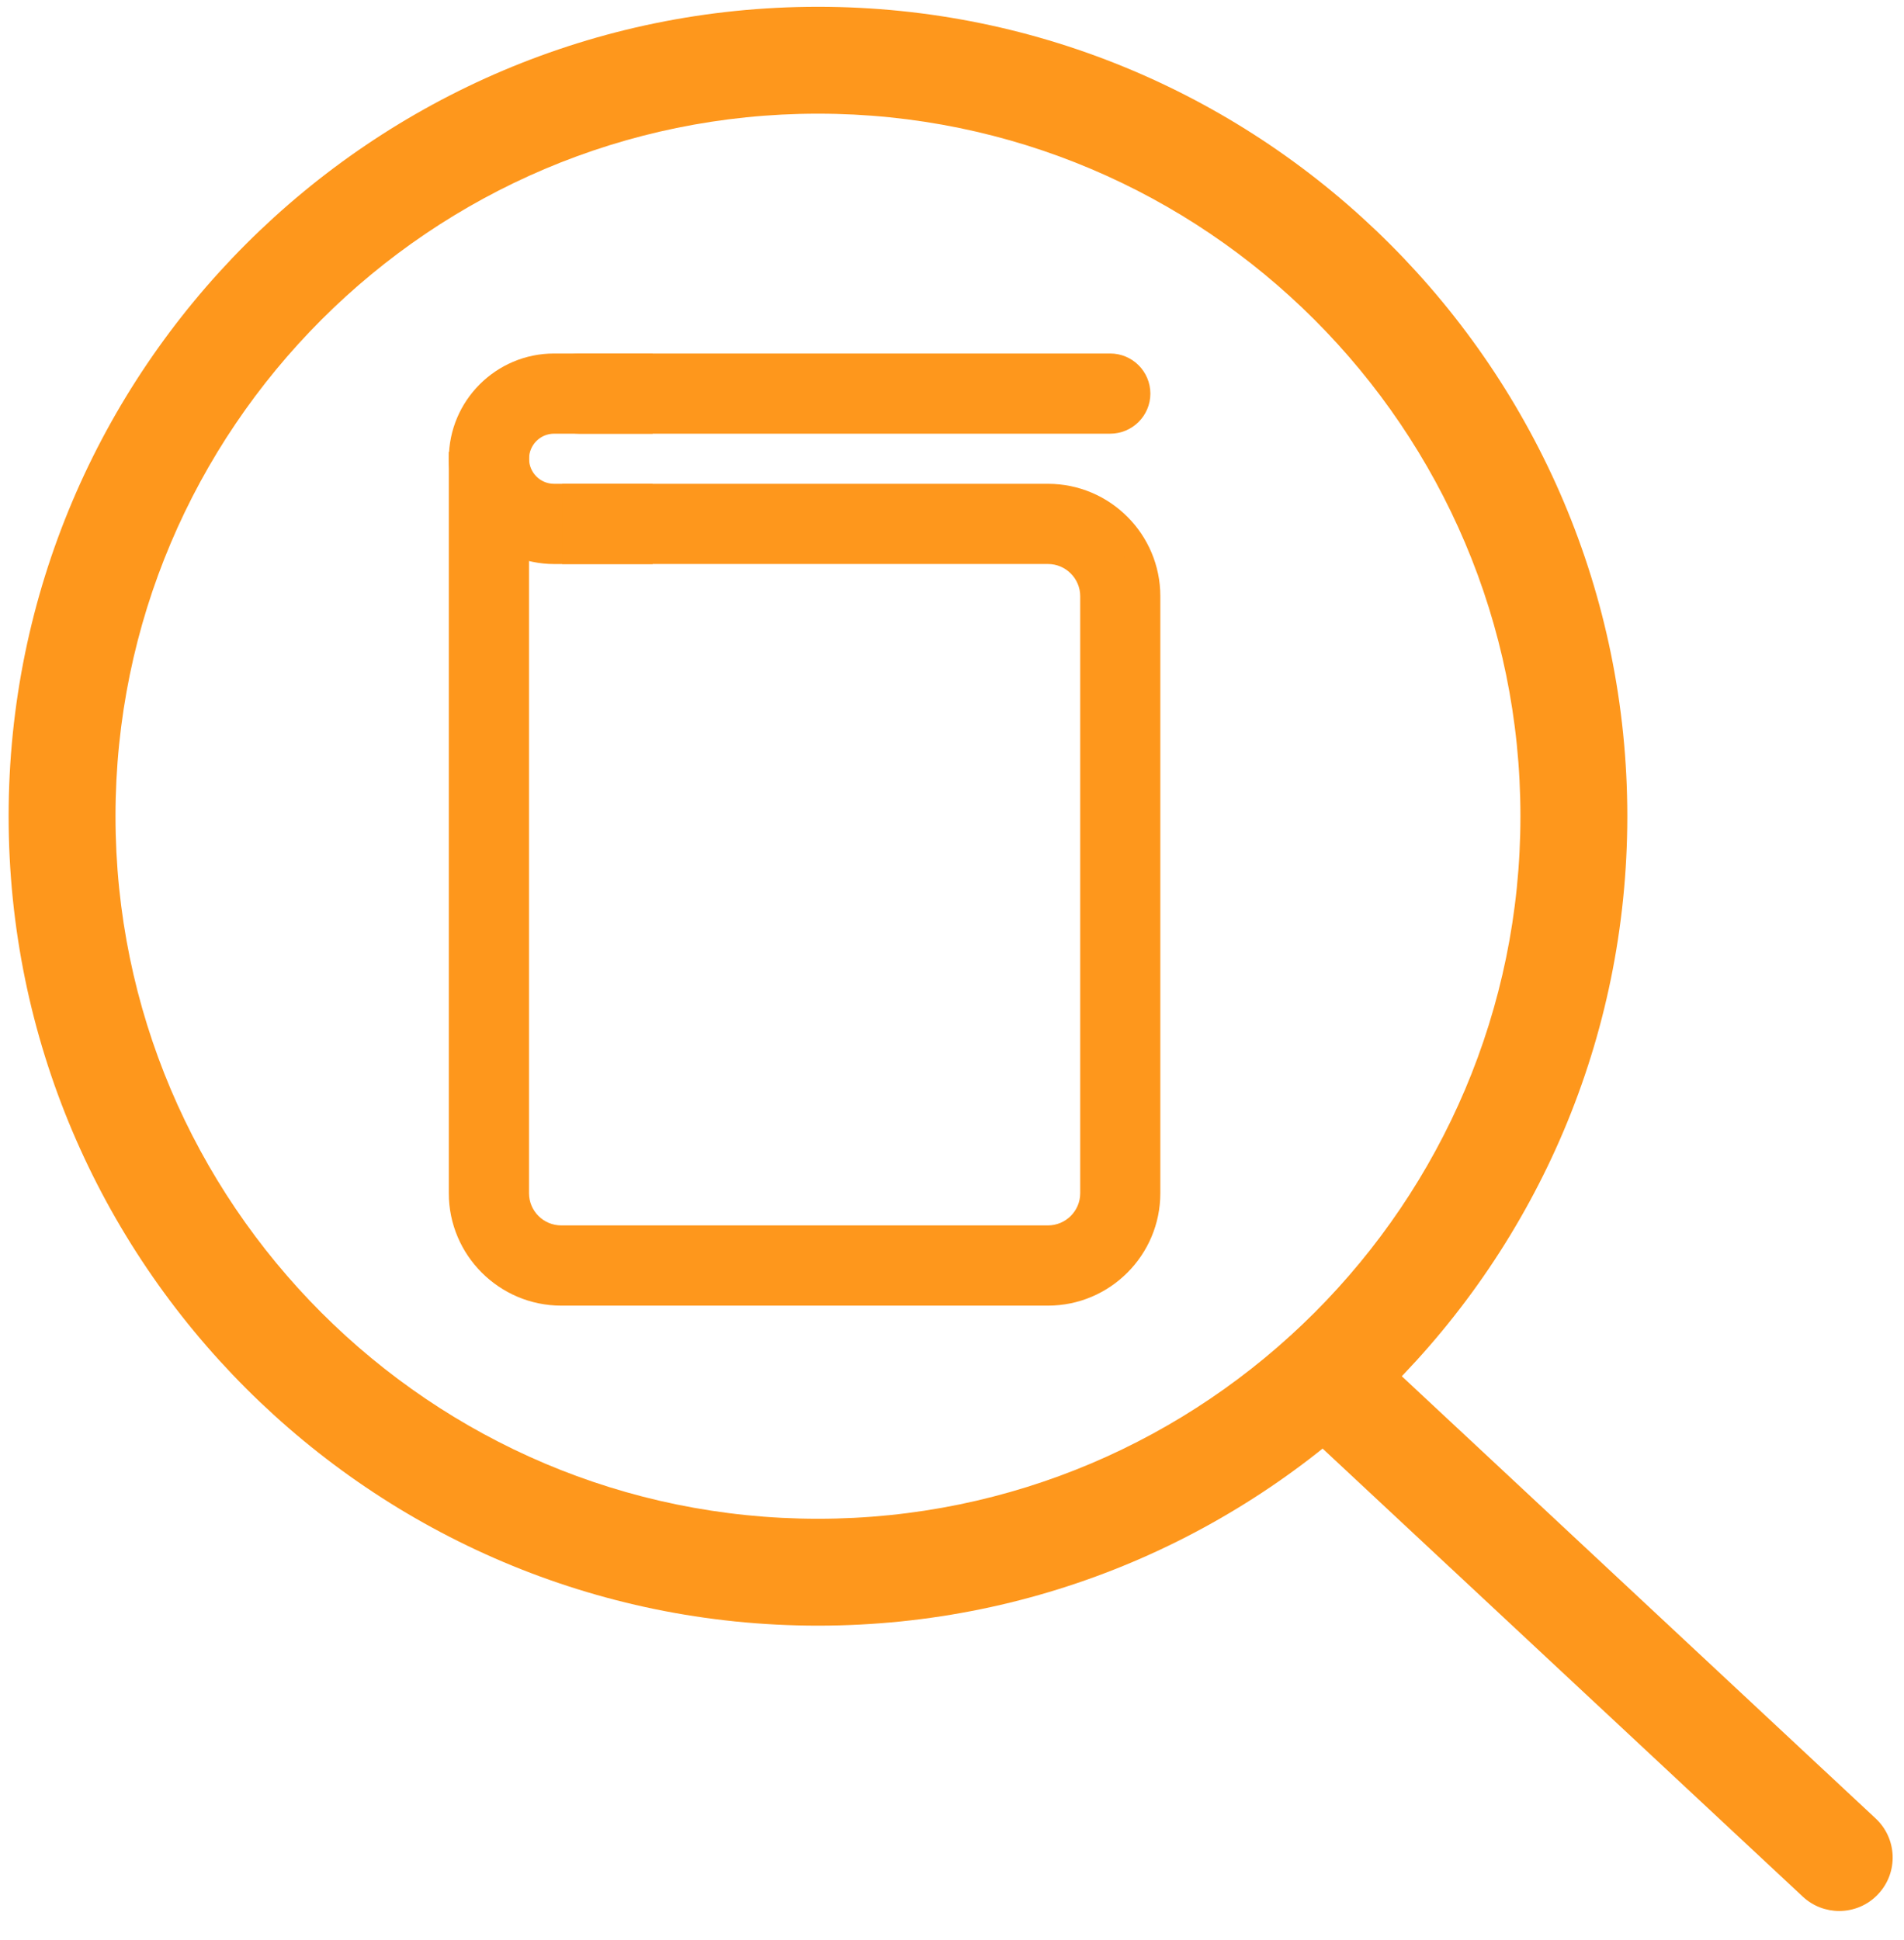 <svg xmlns="http://www.w3.org/2000/svg" xmlns:xlink="http://www.w3.org/1999/xlink" width="53px" height="54px" viewBox="0 0 53 54"><title>Group 17</title><g id="NOS+" stroke="none" stroke-width="1" fill="none" fill-rule="evenodd"><g transform="translate(-918, -1248)" fill="#FE971C" id="Group-14"><g transform="translate(755, 1214)"><g id="Group-17" transform="translate(163.24, 34.189)"><path d="M22.529,2.975 C11.747,2.975 2.975,11.747 2.975,22.529 C2.975,33.31 11.747,42.083 22.529,42.083 C33.31,42.083 42.083,33.31 42.083,22.529 C42.083,11.747 33.31,2.975 22.529,2.975 M22.529,45.058 C10.106,45.058 0,34.952 0,22.529 C0,10.106 10.106,0 22.529,0 C34.952,0 45.058,10.106 45.058,22.529 C45.058,34.952 34.952,45.058 22.529,45.058" id="Fill-1"></path><path d="M50.956,53 C50.592,53 50.228,52.867 49.942,52.6 L35.615,39.233 C35.014,38.673 34.982,37.73 35.542,37.131 C36.103,36.529 37.044,36.497 37.646,37.057 L51.971,50.425 C52.572,50.984 52.606,51.927 52.044,52.527 C51.752,52.842 51.354,53 50.956,53" id="Fill-3"></path><path d="M30.665,11.51 L15.881,11.51 C15.469,11.51 15.136,11.178 15.136,10.766 C15.136,10.355 15.469,10.023 15.881,10.023 L30.665,10.023 C31.075,10.023 31.41,10.355 31.41,10.766 C31.41,11.178 31.075,11.51 30.665,11.51" id="Fill-5"></path><path d="M15.881,10.395 C15.674,10.395 15.508,10.561 15.508,10.767 C15.508,10.971 15.674,11.139 15.881,11.139 L30.664,11.139 C30.87,11.139 31.037,10.971 31.037,10.767 C31.037,10.561 30.87,10.395 30.664,10.395 L15.881,10.395 Z M30.664,11.882 L15.881,11.882 C15.266,11.882 14.765,11.381 14.765,10.767 C14.765,10.151 15.266,9.65 15.881,9.65 L30.664,9.65 C31.281,9.65 31.782,10.151 31.782,10.767 C31.782,11.381 31.281,11.882 30.664,11.882 L30.664,11.882 Z" id="Fill-7"></path><path d="M17.555,13.649 L15.183,13.649 C14.594,13.649 14.114,13.169 14.114,12.58 C14.114,11.991 14.594,11.511 15.183,11.511 L17.555,11.511 L17.555,10.023 L15.183,10.023 C13.773,10.023 12.627,11.17 12.627,12.58 C12.627,13.99 13.773,15.136 15.183,15.136 L17.555,15.136 L17.555,13.649 Z" id="Fill-9"></path><path d="M15.183,10.395 C13.978,10.395 12.997,11.375 12.997,12.579 C12.997,13.784 13.978,14.765 15.183,14.765 L17.182,14.765 L17.182,14.02 L15.183,14.02 C14.388,14.02 13.742,13.374 13.742,12.579 C13.742,11.785 14.388,11.139 15.183,11.139 L17.182,11.139 L17.182,10.395 L15.183,10.395 Z M17.927,15.51 L15.183,15.51 C13.567,15.51 12.254,14.195 12.254,12.579 C12.254,10.965 13.567,9.65 15.183,9.65 L17.927,9.65 L17.927,11.882 L15.183,11.882 C14.798,11.882 14.487,12.196 14.487,12.579 C14.487,12.964 14.798,13.277 15.183,13.277 L17.927,13.277 L17.927,15.51 Z" id="Fill-11"></path><path d="M28.931,13.649 L15.782,13.649 L15.782,15.136 L28.931,15.136 C29.631,15.136 30.199,15.707 30.199,16.405 L30.199,33.022 C30.199,33.722 29.631,34.29 28.931,34.29 L15.384,34.29 C14.684,34.29 14.113,33.722 14.113,33.022 L14.113,12.759 L12.626,12.759 L12.626,33.022 C12.626,34.543 13.863,35.778 15.384,35.778 L28.931,35.778 C30.452,35.778 31.687,34.543 31.687,33.022 L31.687,16.405 C31.687,14.886 30.452,13.649 28.931,13.649" id="Fill-13"></path><path d="M12.998,13.131 L12.998,33.022 C12.998,34.337 14.069,35.408 15.384,35.408 L28.93,35.408 C30.246,35.408 31.317,34.337 31.317,33.022 L31.317,16.405 C31.317,15.09 30.246,14.021 28.93,14.021 L16.154,14.021 L16.154,14.764 L28.93,14.764 C29.835,14.764 30.572,15.501 30.572,16.405 L30.572,33.022 C30.572,33.927 29.835,34.663 28.93,34.663 L15.384,34.663 C14.477,34.663 13.743,33.927 13.743,33.022 L13.743,13.131 L12.998,13.131 Z M28.93,36.151 L15.384,36.151 C13.659,36.151 12.253,34.747 12.253,33.022 L12.253,12.387 L14.486,12.387 L14.486,33.022 C14.486,33.516 14.888,33.918 15.384,33.918 L28.93,33.918 C29.425,33.918 29.829,33.516 29.829,33.022 L29.829,16.405 C29.829,15.911 29.425,15.509 28.93,15.509 L15.409,15.509 L15.409,13.277 L28.93,13.277 C30.656,13.277 32.059,14.68 32.059,16.405 L32.059,33.022 C32.059,34.747 30.656,36.151 28.93,36.151 L28.93,36.151 Z" id="Fill-15"></path></g></g></g></g></svg>